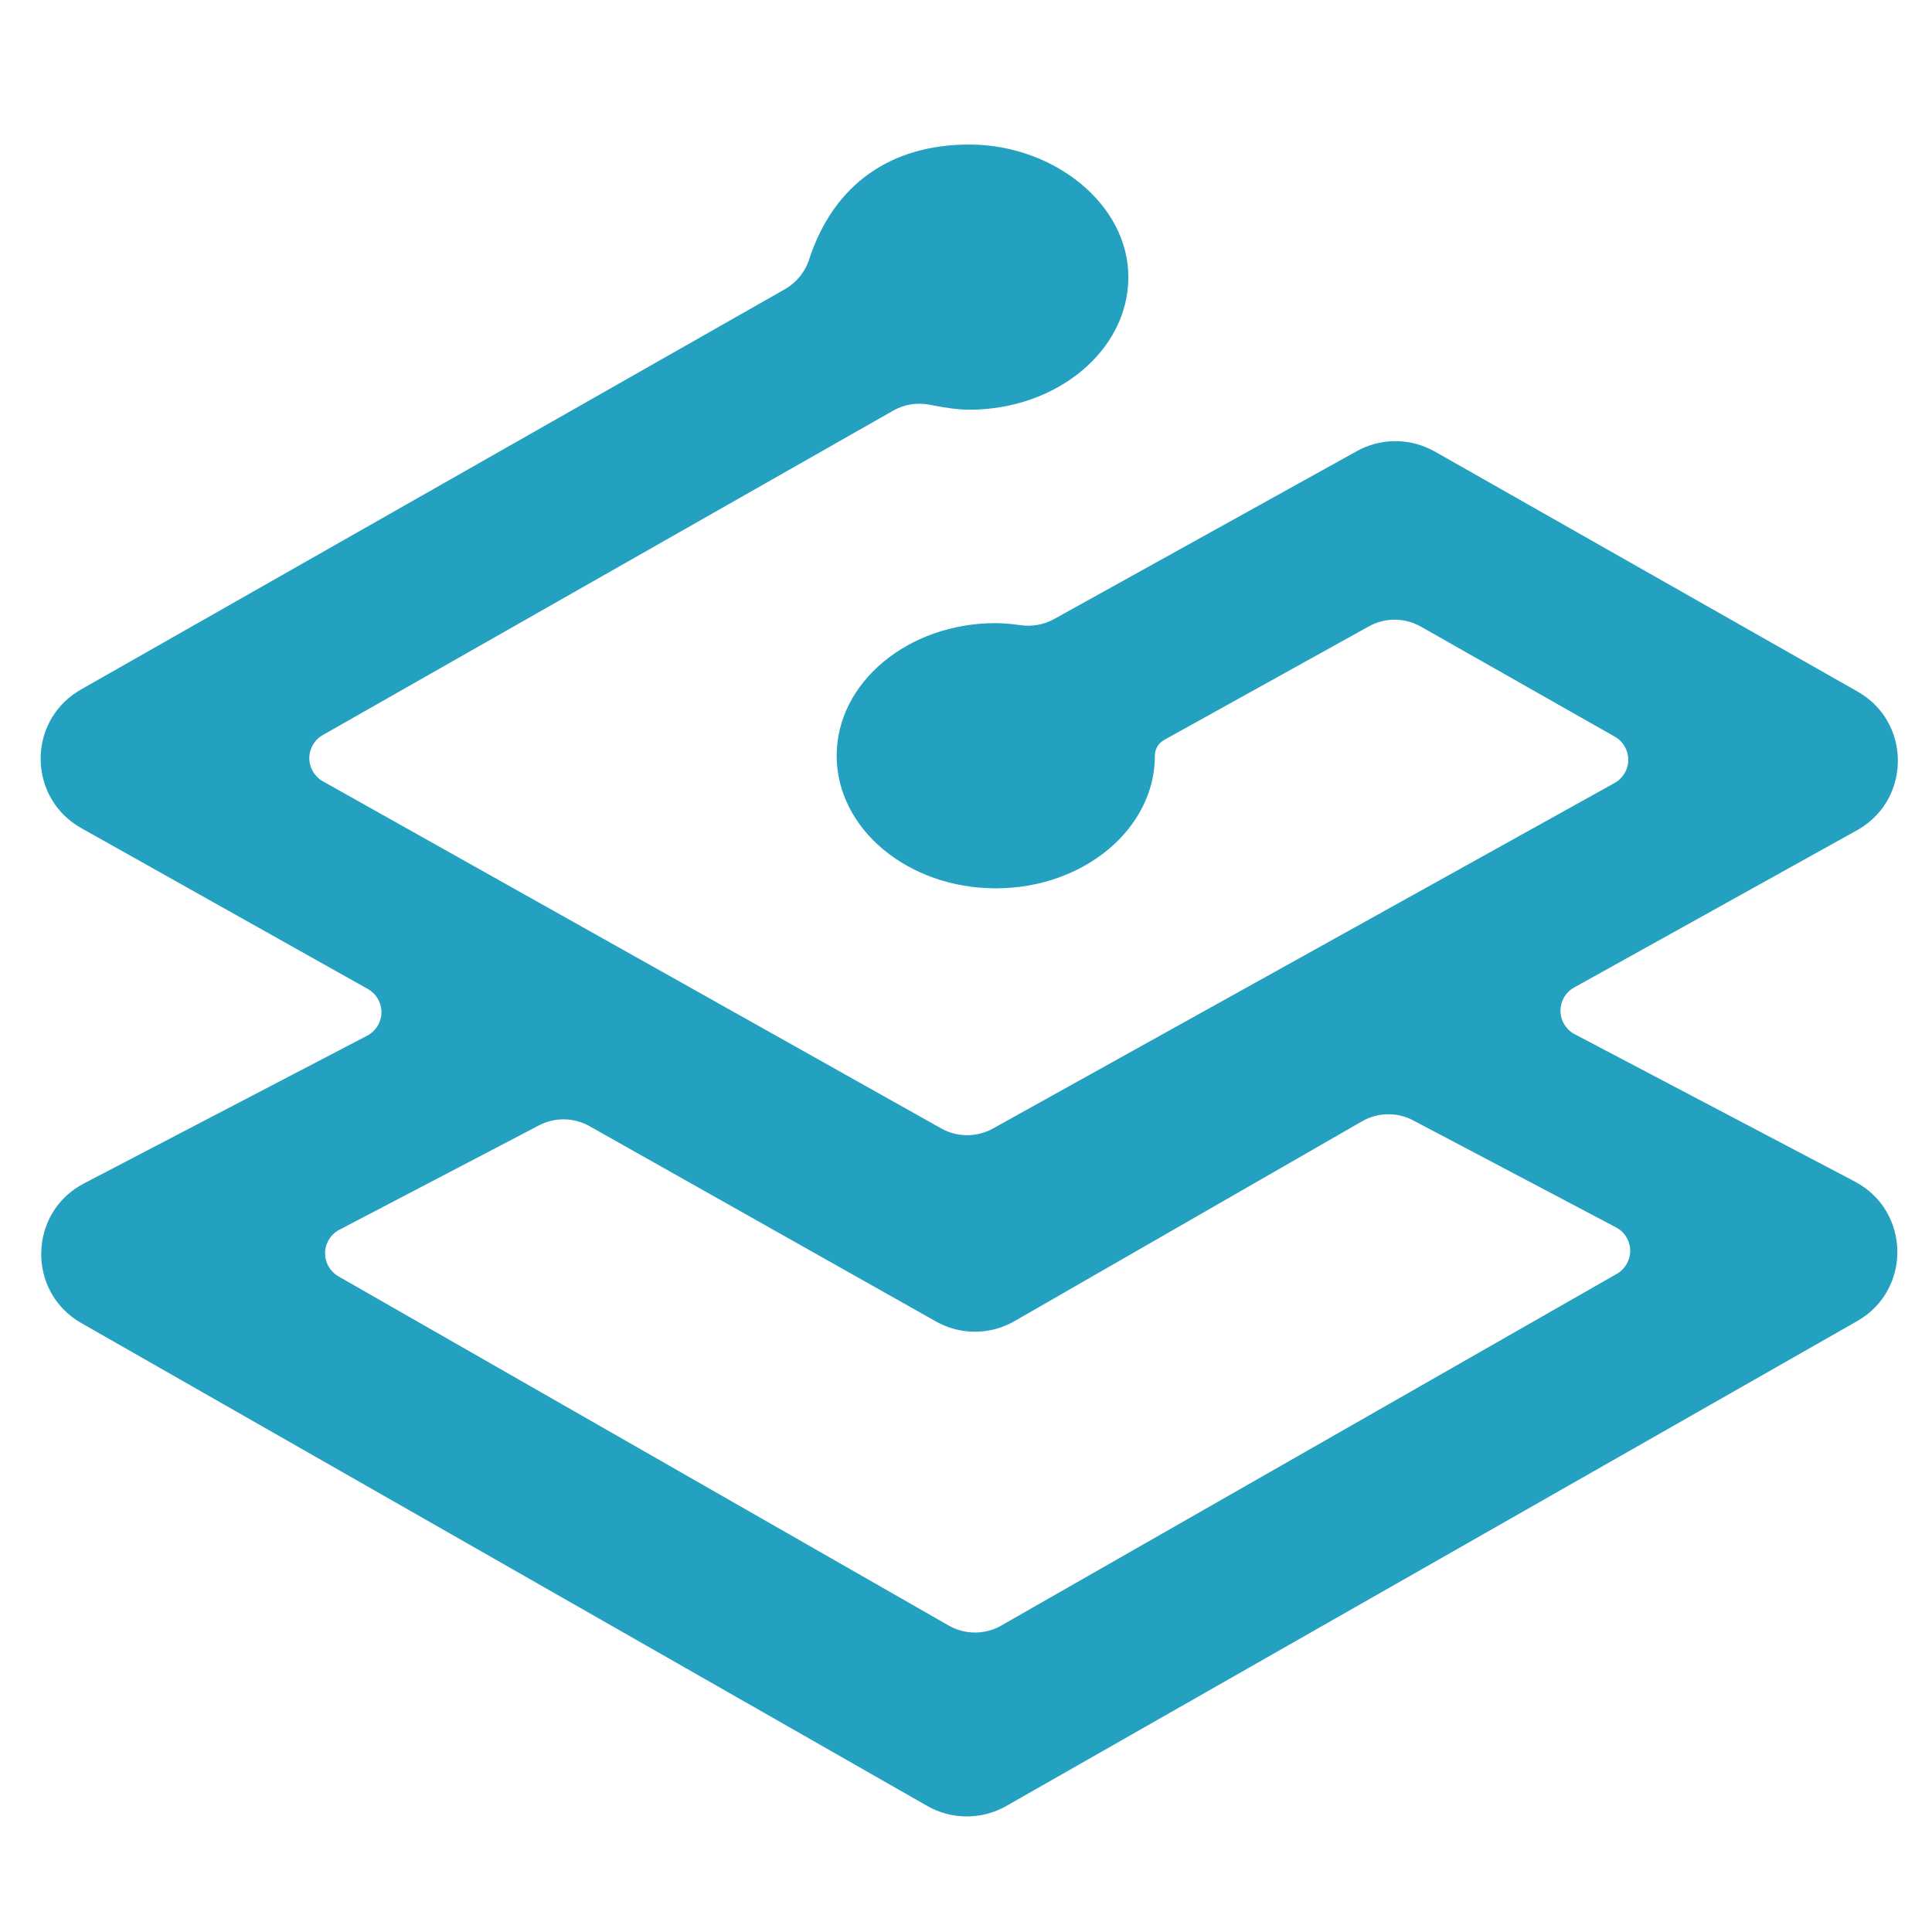 <svg width="100%" height="100%" viewBox="0 0 48 48" xmlns="http://www.w3.org/2000/svg">
    <path
        d="M24.081,3.591c2.093,-0 3.953,1.476 3.953,3.294c-0,1.818 -1.771,3.294 -3.953,3.294c-0.25,-0 -0.575,-0.04 -0.977,-0.122c-0.313,-0.064 -0.638,-0.012 -0.914,0.146l-14.172,8.06c-0.206,0.117 -0.333,0.336 -0.333,0.573c-0,0.238 0.128,0.458 0.336,0.575l15.363,8.624c0.399,0.224 0.885,0.225 1.285,0.003l15.446,-8.586c0.209,-0.116 0.339,-0.337 0.339,-0.576c-0,-0.237 -0.128,-0.456 -0.333,-0.573l-4.82,-2.735c-0.4,-0.227 -0.888,-0.23 -1.29,-0.007l-5.087,2.822c-0.128,0.07 -0.213,0.199 -0.229,0.344l-0.002,0.048c-0,1.819 -1.771,3.295 -3.953,3.295c-2.182,-0 -3.953,-1.476 -3.953,-3.295c-0,-1.818 1.771,-3.294 3.953,-3.294c0.081,-0 0.174,0.005 0.28,0.013l0.166,0.017l0.185,0.023c0.281,0.038 0.567,-0.016 0.816,-0.153l7.524,-4.173c0.573,-0.319 1.27,-0.331 1.855,-0.033l0.08,0.042l10.506,5.965c1.317,0.747 1.332,2.628 0.055,3.405l-0.07,0.041l-7.03,3.907c-0.208,0.116 -0.337,0.337 -0.337,0.575c-0,0.244 0.135,0.47 0.352,0.584l6.96,3.661c1.383,0.727 1.416,2.694 0.06,3.467l-21.142,12.048c-0.607,0.345 -1.353,0.345 -1.959,-0l-21.021,-11.999c-1.358,-0.775 -1.32,-2.746 0.066,-3.469l7.037,-3.671c0.217,-0.114 0.354,-0.339 0.354,-0.585c-0,-0.238 -0.129,-0.458 -0.336,-0.574l-7.122,-3.998c-1.317,-0.74 -1.346,-2.613 -0.08,-3.4l0.07,-0.042l17.492,-9.947c0.276,-0.158 0.486,-0.409 0.592,-0.709l0.022,-0.07c0.615,-1.828 2.011,-2.815 3.966,-2.815Zm9.76,24.267l-8.637,4.966l-0.08,0.044c-0.589,0.303 -1.292,0.29 -1.868,-0.035l-8.61,-4.854c-0.387,-0.219 -0.86,-0.226 -1.253,-0.02l-4.963,2.595c-0.217,0.114 -0.353,0.339 -0.353,0.584c-0,0.236 0.126,0.455 0.332,0.573l15.163,8.676c0.404,0.23 0.899,0.231 1.303,-0l15.294,-8.738c0.205,-0.117 0.333,-0.336 0.333,-0.573c-0,-0.244 -0.136,-0.469 -0.352,-0.582l-5.043,-2.66c-0.398,-0.21 -0.875,-0.2 -1.266,0.024Z"
        style="fill:#24a1c1;fill-rule:nonzero;" />
</svg>